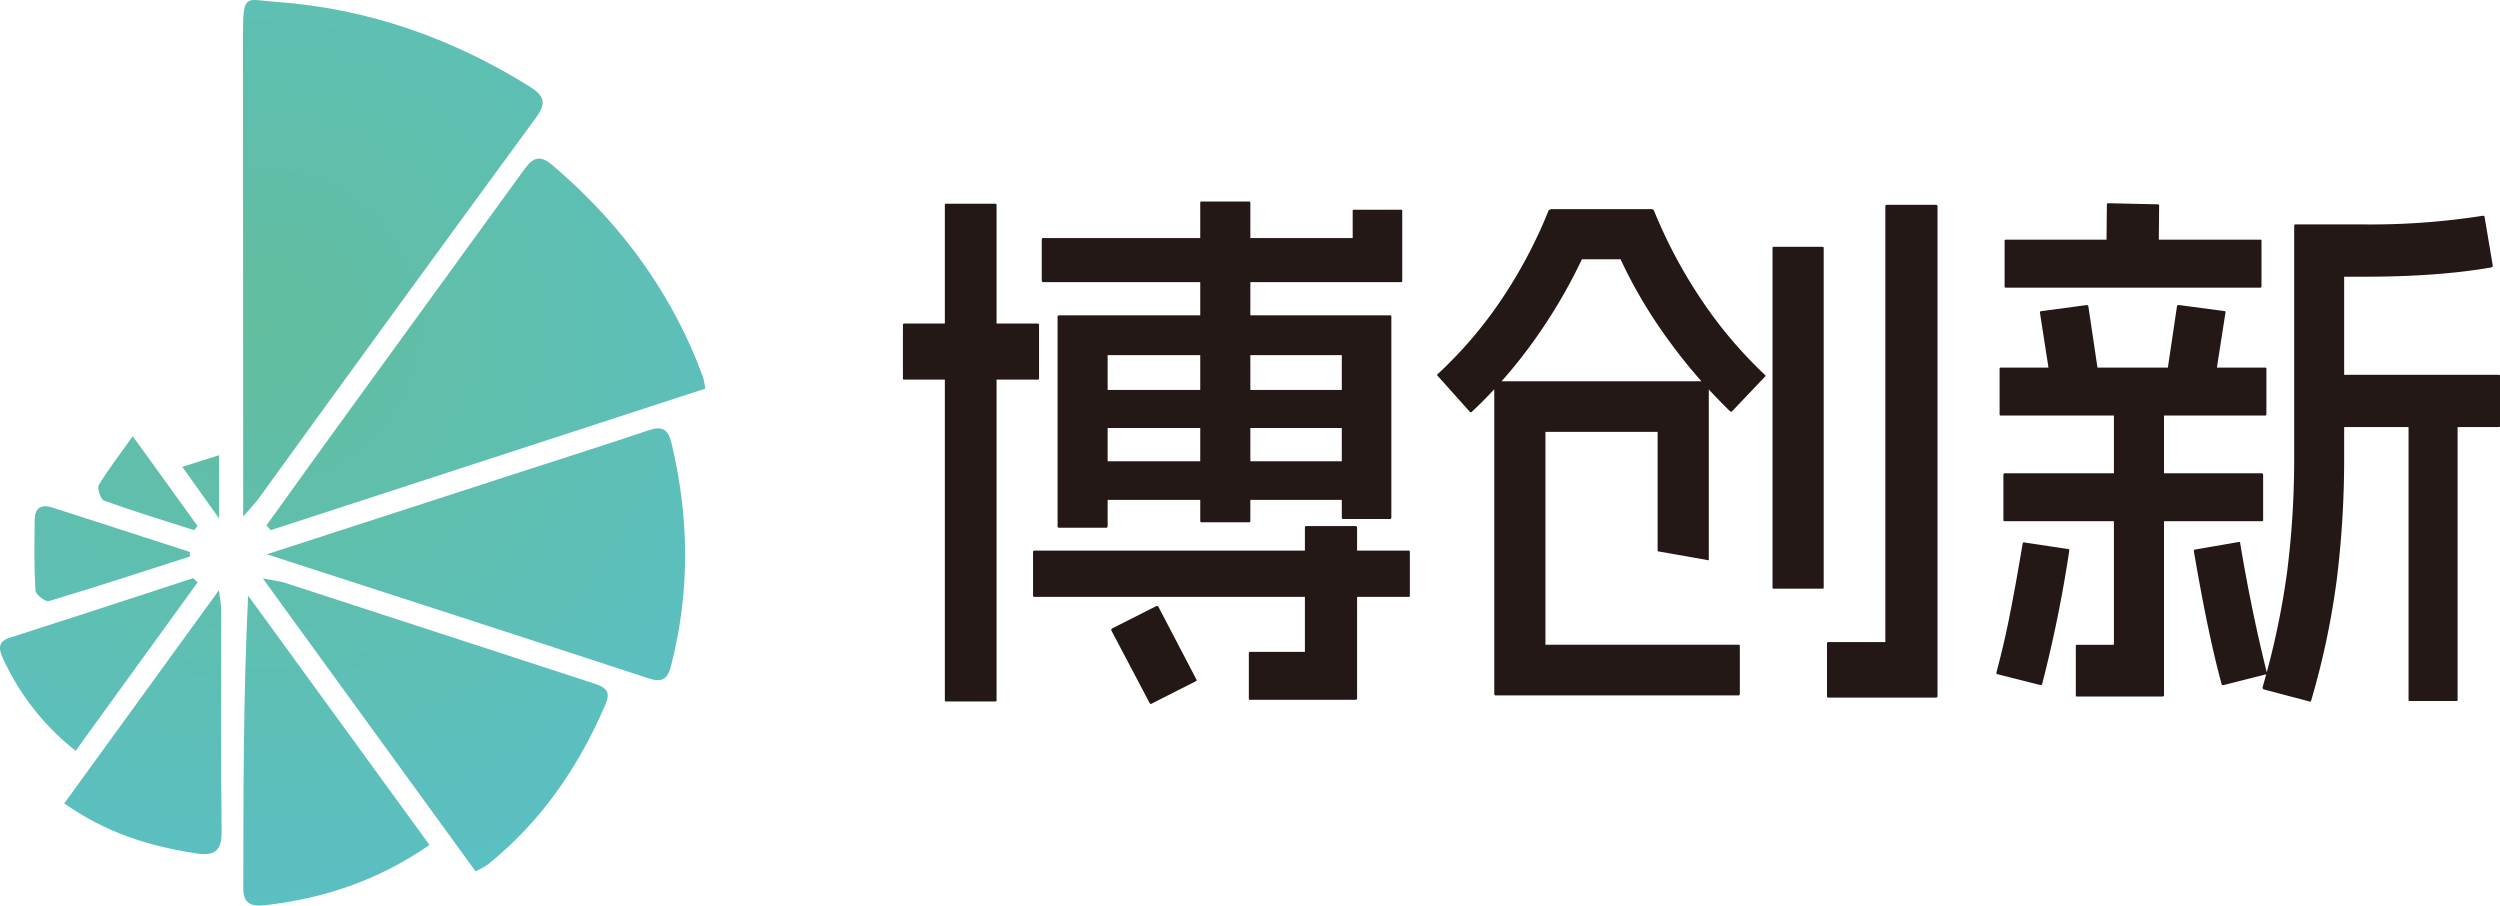 <svg id="图层_1" data-name="图层 1" xmlns="http://www.w3.org/2000/svg" xmlns:xlink="http://www.w3.org/1999/xlink" viewBox="0 0 829.37 300.42"><defs><style>.cls-1{fill:url(#未命名的渐变_67);}.cls-2{fill:#231815;}</style><radialGradient id="未命名的渐变_67" cx="172.32" cy="459.29" r="252.2" gradientUnits="userSpaceOnUse"><stop offset="0" stop-color="#62be9f"/><stop offset="1" stop-color="#58c0cd"/></radialGradient></defs><title>LOGO</title><path class="cls-1" d="M166.28,522.47v-9.38q0-75.62-.06-151.24c0-13.18,1.17-10.8,10.68-10.13,30.52,2.15,58.39,11.95,84.27,28,4.77,3,6,5.36,2.25,10.43q-46.16,63-91.92,126.23C170.32,518,168.89,519.45,166.28,522.47Z" transform="translate(-85.61 -351.12)"/><path class="cls-1" d="M174,525.42c7.79-10.81,15.54-21.65,23.36-32.44q30.72-42.32,61.43-84.63c2.77-3.83,5-6.75,9.94-2.56,22.72,19.31,39.87,42.51,50.16,70.6a28.9,28.9,0,0,1,.69,3.66L175.42,527Z" transform="translate(-85.61 -351.12)"/><path class="cls-1" d="M174.12,535l85.72-27.79c13.65-4.42,27.34-8.75,40.93-13.34,4.33-1.46,6.46-.51,7.56,4.06,5.95,24.69,6.26,49.31-.09,74-1.13,4.42-2.89,5.73-7.39,4.26C259.27,562.54,217.65,549.08,174.12,535Z" transform="translate(-85.61 -351.12)"/><path class="cls-1" d="M243.39,640.2C220,608,197,576.36,172.8,543c3.93.77,5.7.93,7.35,1.47q51,16.6,102,33.23c3.47,1.13,6.39,2.21,4.45,6.78-8.91,20.9-21.39,39.17-39.24,53.5A33.24,33.24,0,0,1,243.39,640.2Z" transform="translate(-85.61 -351.12)"/><path class="cls-1" d="M228.1,631.44c-17.27,11.9-35.35,17.84-54.78,20-3.9.43-7-.32-7-5.41.06-32.16,0-64.33,1.61-97.31Z" transform="translate(-85.61 -351.12)"/><path class="cls-1" d="M106.93,617.64l51.32-70.74c.41,3.48.75,5,.75,6.52,0,24.5-.15,49,.13,73.48.07,6.5-2.28,8.25-8.39,7.33C135.22,631.9,120.64,627.35,106.93,617.64Z" transform="translate(-85.61 -351.12)"/><path class="cls-1" d="M110.71,600.19a82.19,82.19,0,0,1-24.26-31c-1.37-3-1.39-5.29,2.43-6.52q30.45-9.79,60.85-19.76l1.43,1.42C137.85,562.71,124.54,581.08,110.71,600.19Z" transform="translate(-85.61 -351.12)"/><path class="cls-1" d="M148.62,535.74c-15.58,5-31.14,10.1-46.82,14.8-1.1.33-4.37-2.21-4.44-3.54-.45-7.91-.36-15.86-.22-23.79.07-3.82,2.47-4.81,5.84-3.72q22.8,7.34,45.57,14.72Z" transform="translate(-85.61 -351.12)"/><path class="cls-1" d="M129.65,495.84c8,11,14.72,20.41,21.49,29.78L150,527c-10-3.19-20-6.24-29.83-9.77-1.15-.41-2.42-4.14-1.77-5.23C121.5,506.86,125.21,502.1,129.65,495.84Z" transform="translate(-85.61 -351.12)"/><path class="cls-1" d="M146.09,506l12.22-3.87v21Z" transform="translate(-85.61 -351.12)"/><path class="cls-2" d="M430.31,459v17.7c0,.25-.18.36-.54.36H385.51a.31.31,0,0,1-.36-.36V459q0-.54.36-.54h44.26A.48.48,0,0,1,430.31,459Zm-14.09-39.74V583.46a.32.32,0,0,1-.36.36H399.42a.31.31,0,0,1-.36-.36V419.25c0-.36.11-.54.36-.54h16.44Q416.22,418.71,416.22,419.25ZM553.33,534.32v14.45a.32.32,0,0,1-.36.36H428.86q-.54,0-.54-.36V534.32a.48.48,0,0,1,.54-.54H553Q553.33,533.78,553.33,534.32ZM534.9,420.69h15.54a.32.32,0,0,1,.36.36v23.13a.71.71,0,0,1-.09.45.37.37,0,0,1-.27.09H431.75a.48.48,0,0,1-.54-.54V430.63a.48.48,0,0,1,.54-.54H534.36v-9Q534.36,420.69,534.9,420.69Zm12.2,35.14a.37.37,0,0,1,.09.27v66.66a.48.48,0,0,1-.54.54H531.11q-.36,0-.36-.54V468.93H453.07v56.72a.48.48,0,0,1-.54.54H437a.48.48,0,0,1-.54-.54V456.1a.29.29,0,0,1,.18-.27.8.8,0,0,1,.36-.09H546.65A.73.73,0,0,1,547.1,455.83Zm-8.22,25v11.92q0,.36-.54.36H445.66q-.54,0-.54-.36V480.85q0-.36.54-.36h92.68Q538.88,480.49,538.88,480.85Zm0,23.84v11.75a.48.48,0,0,1-.54.54H445.66a.48.48,0,0,1-.54-.54V504.69a.48.48,0,0,1,.54-.54h92.68A.48.48,0,0,1,538.88,504.69Zm-69,47.69,12.65,24.21a.36.36,0,0,1-.19.54l-14.63,7.41q-.36.36-.72-.18l-12.65-24a.59.59,0,0,1,.18-.72l14.64-7.41A.6.6,0,0,1,469.87,552.38Zm30.53-134V523.84q0,.54-.36.54h-15.9q-.36,0-.36-.54V418.35a.33.33,0,0,1,.36-.37H500A.33.33,0,0,1,500.4,418.35Zm35.41,107.84v56.72a.3.3,0,0,1-.18.27.87.87,0,0,1-.37.09h-35a.32.32,0,0,1-.36-.36v-15q0-.54.36-.54h18.24V526.19c0-.36.12-.54.37-.54h16.43A.48.48,0,0,1,535.81,526.19Z" transform="translate(-85.61 -351.12)"/><path class="cls-2" d="M634.26,420.87a163.77,163.77,0,0,0,15.81,29.72,144.48,144.48,0,0,0,21,24.84q.36.36.18.54l-11,11.56q-.18.36-.72,0a180.79,180.79,0,0,1-20.14-23.21,160.69,160.69,0,0,1-16.17-27.19H610.41a175.31,175.31,0,0,1-16.25,27.46,158.18,158.18,0,0,1-20.24,23.12.45.45,0,0,1-.72,0l-10.66-11.92q-.36-.18,0-.54a141.18,141.18,0,0,0,21.05-24.57,159.35,159.35,0,0,0,15.8-29.81.56.56,0,0,1,.37-.18.54.54,0,0,0,.36-.18h33.6A2.39,2.39,0,0,1,634.26,420.87ZM635.52,534V494.4H598.31V565h47.51c.26,0-.24,0,0,0h16.62q.36,0,.36.54v15.73a.8.8,0,0,1-.09.36.29.29,0,0,1-.27.18H581.69a.29.29,0,0,1-.27-.18.8.8,0,0,1-.09-.36V478.14a.71.71,0,0,1,.09-.45.37.37,0,0,1,.27-.09h70.45a.37.37,0,0,1,.27.09.71.71,0,0,1,.09.45V537m38.12-103.64V546.06q0,.36-.54.36H674a.32.32,0,0,1-.36-.36V433.34A.32.32,0,0,1,674,433h16.08Q690.62,433,690.62,433.34Zm37.76-13.73V582a.48.48,0,0,1-.55.54H692.07c-.25,0-.36-.18-.36-.54V564.67c0-.36.11-.54.36-.54h19V419.61a.48.48,0,0,1,.55-.54h16.25A.48.48,0,0,1,728.38,419.61Z" transform="translate(-85.61 -351.12)"/><path class="cls-2" d="M772.09,533.78a438,438,0,0,1-9,44.26.58.58,0,0,1-.54.36l-14.27-3.61c-.25,0-.37-.19-.37-.55q2.72-10.11,4.79-20.86t3.89-21.77q.16-.72.54-.54l14.45,2.17A.48.48,0,0,1,772.09,533.78Zm65.4-60.34v15c0,.36-.13.54-.37.54H749.33q-.36,0-.36-.54v-15a.32.32,0,0,1,.36-.36h87.79A.33.33,0,0,1,837.49,473.44Zm-1.09,35.23v15c0,.25-.18.36-.54.36H750.78c-.37,0-.55-.11-.55-.36v-15a.48.48,0,0,1,.55-.54h85.08A.48.48,0,0,1,836.4,508.67ZM835.86,431v15c0,.36-.12.55-.36.55H751c-.25,0-.37-.19-.37-.55V431a.32.32,0,0,1,.37-.36H835.5A.32.32,0,0,1,835.86,431Zm-57.45,21.68,4,26.91c.12.25,0,.37-.36.37l-15,2q-.54,0-.54-.36l-4.15-26.73a.48.48,0,0,1,.54-.55l15-2A.58.58,0,0,1,778.41,452.67Zm25.11,28.72V581.83a.29.29,0,0,1-.18.27.8.8,0,0,1-.36.09H774.62a.32.32,0,0,1-.36-.36V565.39a.32.32,0,0,1,.36-.36H786.9V481.39c0-.24.18-.36.55-.36H803Q803.52,481,803.52,481.39Zm-1.62-62.14-.18,19a.48.48,0,0,1-.54.54l-16.26-.36c-.36,0-.55-.12-.55-.36l.19-19a.48.48,0,0,1,.54-.54l16.26.36Q801.9,418.89,801.9,419.25Zm22,35.59-4.16,26.73q0,.36-.54.36l-15-2c-.37,0-.49-.12-.37-.37l4-26.91a.58.58,0,0,1,.54-.36l15,2A.48.48,0,0,1,823.94,454.84Zm4.87,76.41q3.8,22.75,8.86,43a.31.31,0,0,1-.18.55l-14.28,3.61q-.54,0-.54-.36-4.51-16.44-9.21-44.08,0-.54.36-.54l14.63-2.53A.32.32,0,0,1,828.81,531.25Zm80.57-108.57a.8.8,0,0,1,.36.09c.12.06.19.21.19.45l2.7,16.08q0,.36-.54.54-17.7,3.07-42.09,3.07h-6.68v59.44A326.8,326.8,0,0,1,860.88,543a263.65,263.65,0,0,1-8.58,40.65.36.36,0,0,1-.54.18l-15.18-4a.73.73,0,0,1-.36-.72,265.23,265.23,0,0,0,8.13-38.21,299.15,299.15,0,0,0,2.35-38.56V426.11q0-.54.36-.54H870A238.77,238.77,0,0,0,909.38,422.68ZM915,476v16.26q0,.54-.36.54H855.37a.48.48,0,0,1-.54-.54V476a.48.48,0,0,1,.54-.54h59.25Q915,475.43,915,476Zm-14.09,8.67v98.63a.33.33,0,0,1-.36.37H885a.33.33,0,0,1-.36-.37V484.64q0-.54.36-.54h15.54Q900.89,484.1,900.89,484.64Z" transform="translate(-85.61 -351.12)"/></svg>